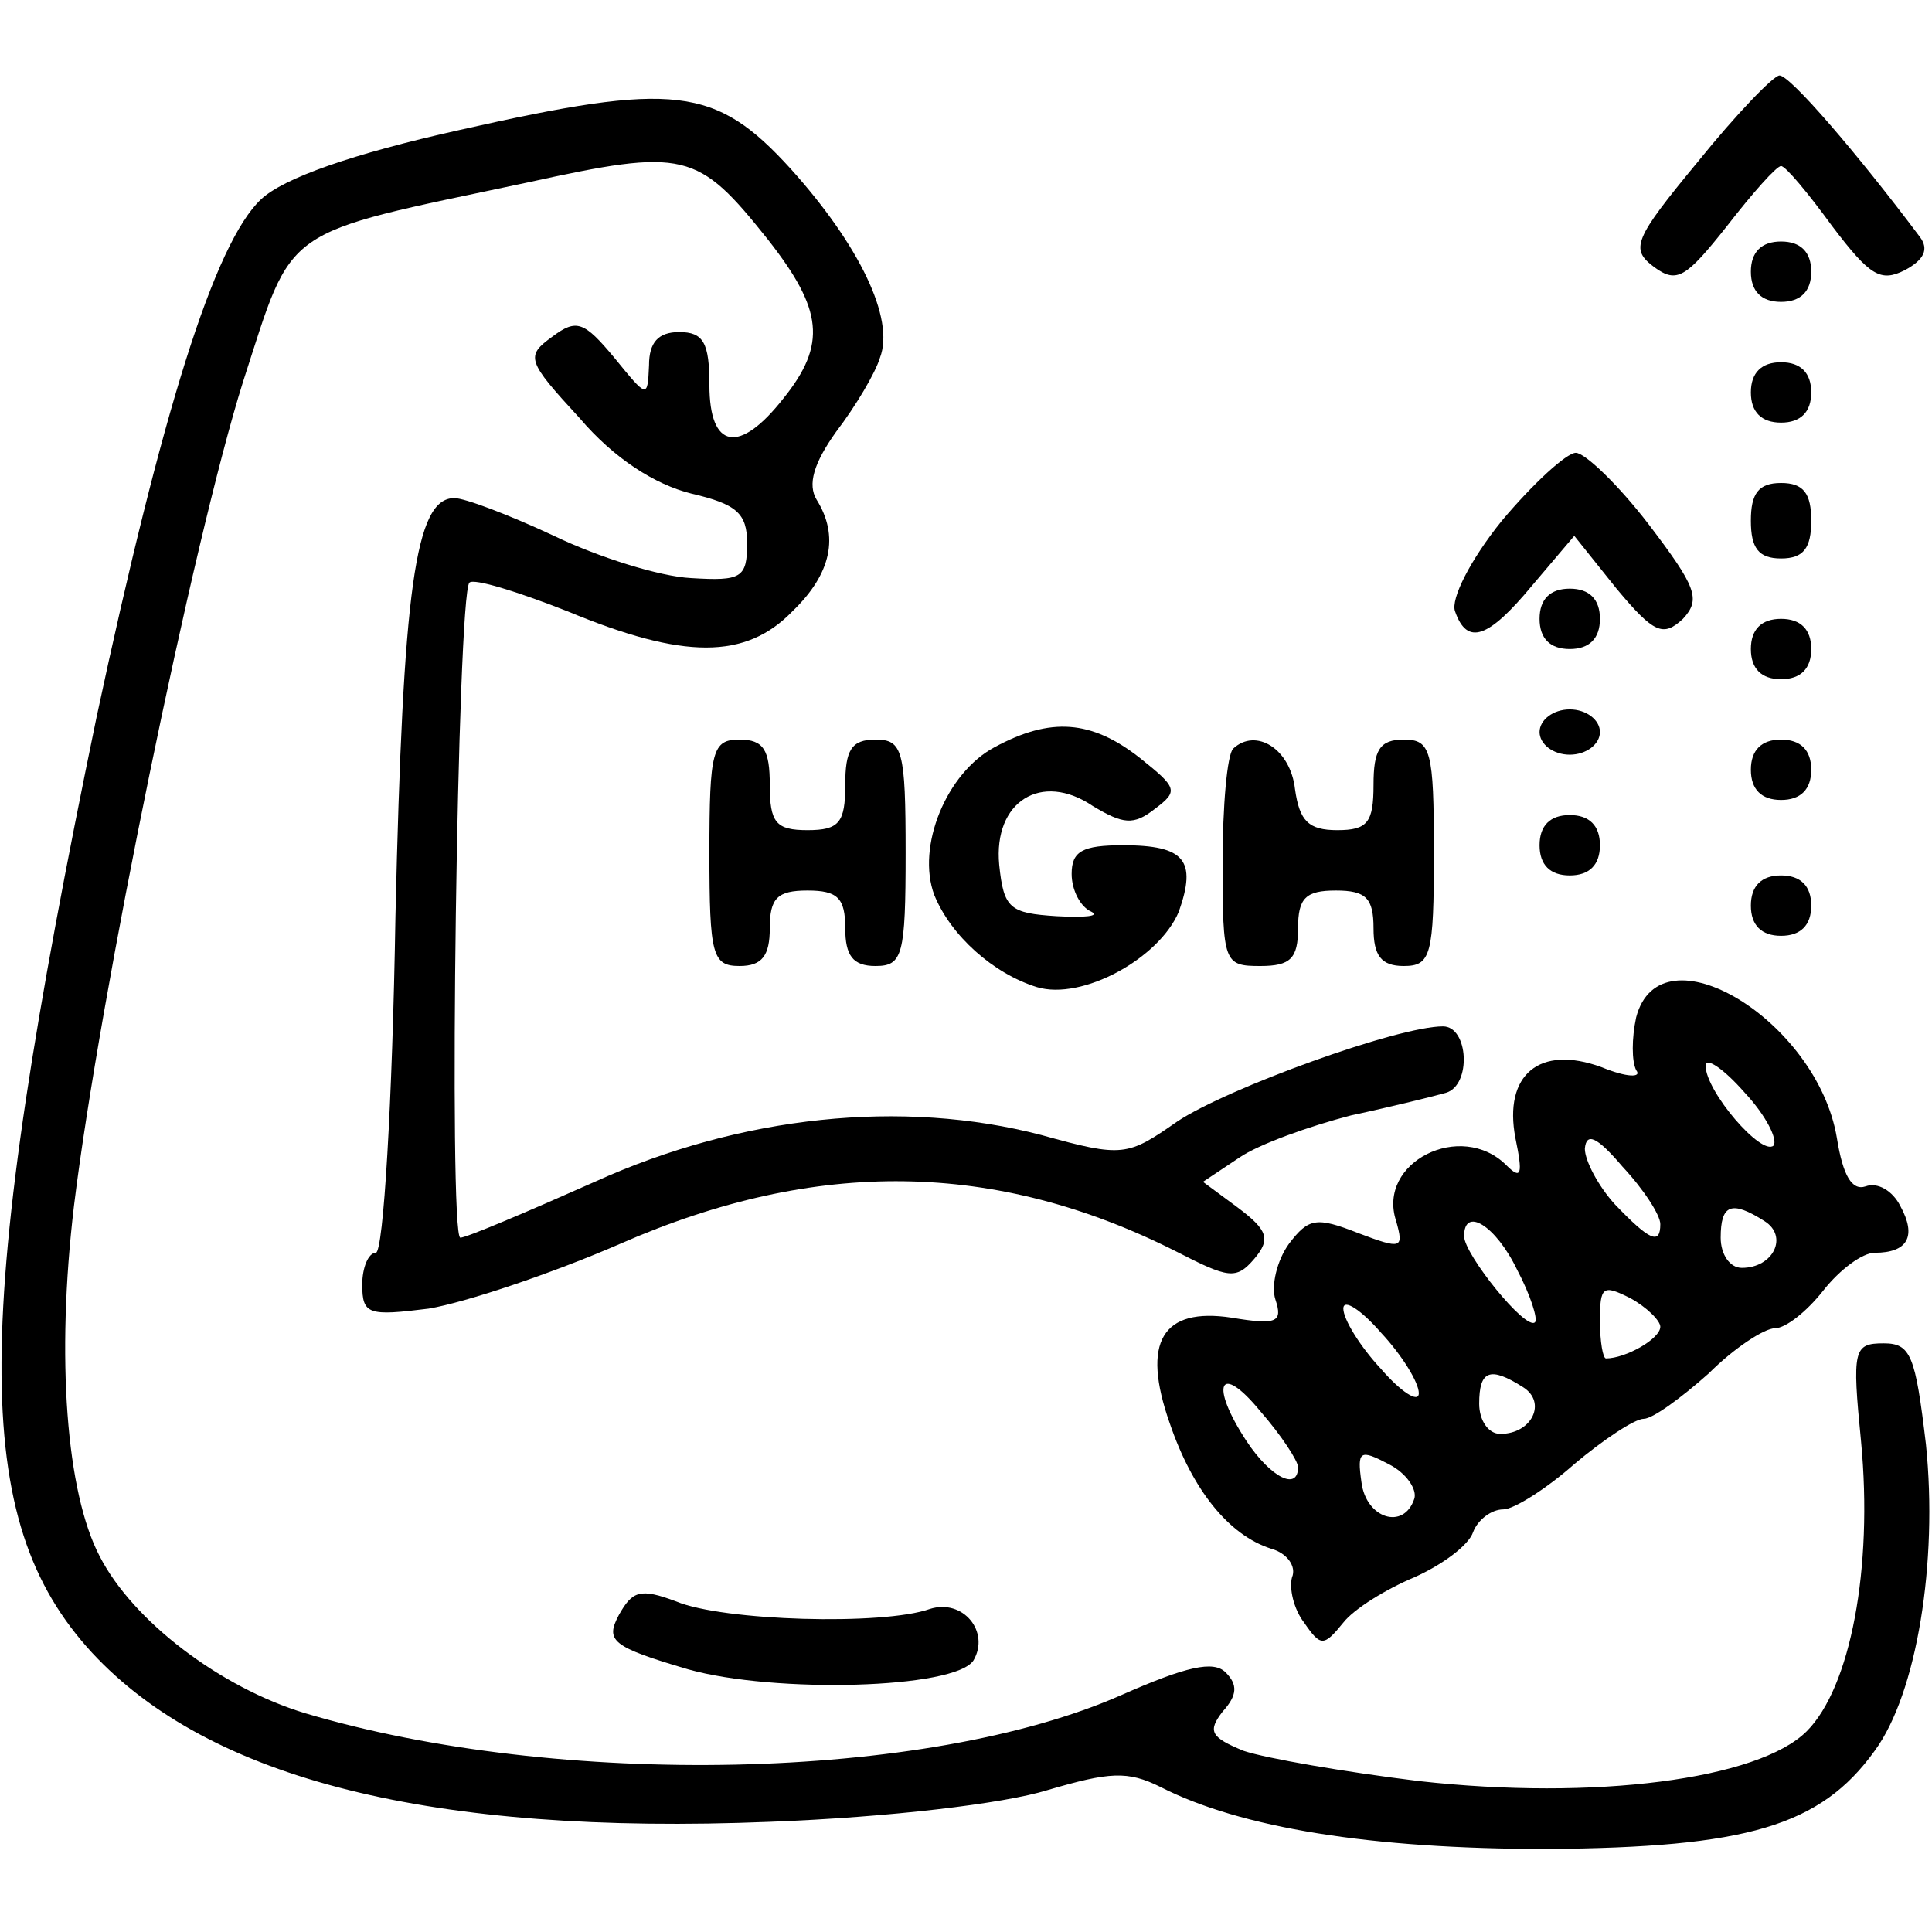 <?xml version="1.0" standalone="no"?>
<!DOCTYPE svg PUBLIC "-//W3C//DTD SVG 20010904//EN"
 "http://www.w3.org/TR/2001/REC-SVG-20010904/DTD/svg10.dtd">
<svg version="1.0" xmlns="http://www.w3.org/2000/svg"
 width="128pt" height="128pt" viewBox="0 0 128 128"
 preserveAspectRatio="xMidYMid meet">

<g transform="translate(0,128) scale(0.1,-0.1)"
fill="#000000" stroke="none">
<path d="M1125 1173 c-43 -52 -45 -58 -29 -70 15 -11 21 -7 48 27 17 22 33 40
36 40 3 0 18 -18 34 -40 25 -33 32 -37 48 -29 13 7 16 14 10 22 -42 56 -86
107 -93 107 -4 0 -29 -26 -54 -57z"/>
<path d="M305 1194 c-72 -16 -117 -32 -132 -46 -31 -29 -66 -142 -109 -343
-83 -401 -84 -532 -3 -620 78 -84 225 -121 449 -112 79 3 155 12 184 21 41 12
53 13 75 2 53 -27 139 -41 256 -41 132 1 181 15 217 65 28 38 42 125 34 203
-7 59 -10 67 -28 67 -20 0 -21 -4 -15 -65 8 -84 -7 -163 -36 -192 -32 -32
-141 -46 -257 -33 -49 6 -101 15 -116 20 -22 9 -24 13 -14 26 10 11 10 18 2
26 -8 8 -26 4 -69 -15 -129 -57 -373 -62 -541 -12 -56 17 -114 61 -136 104
-22 42 -29 131 -17 232 17 139 79 441 112 546 34 105 23 97 188 132 105 23
113 21 160 -38 36 -46 39 -69 10 -105 -29 -37 -49 -34 -49 9 0 28 -4 35 -20
35 -14 0 -20 -7 -20 -22 -1 -22 -1 -22 -23 5 -20 24 -25 26 -41 14 -18 -13
-17 -16 18 -54 23 -27 50 -44 74 -50 30 -7 37 -13 37 -33 0 -23 -4 -25 -37
-23 -21 1 -62 14 -91 28 -30 14 -59 25 -66 25 -26 0 -34 -60 -39 -277 -2 -123
-8 -223 -13 -223 -5 0 -9 -10 -9 -21 0 -20 4 -21 44 -16 24 4 81 23 127 43
130 57 249 55 368 -5 35 -18 40 -19 52 -5 11 13 9 19 -11 34 l-23 17 24 16
c13 9 47 21 74 28 28 6 56 13 63 15 17 5 15 44 -2 44 -30 0 -143 -41 -176 -63
-33 -23 -36 -24 -90 -9 -92 24 -199 13 -296 -31 -45 -20 -85 -37 -89 -37 -8 0
-2 426 6 434 3 3 32 -6 65 -19 77 -32 118 -32 149 0 26 25 31 50 16 74 -6 10
-2 24 13 45 13 17 26 39 29 49 10 26 -14 75 -59 125 -50 55 -77 58 -219 26z"/>
<path d="M1160 1100 c0 -13 7 -20 20 -20 13 0 20 7 20 20 0 13 -7 20 -20 20
-13 0 -20 -7 -20 -20z"/>
<path d="M1160 1020 c0 -13 7 -20 20 -20 13 0 20 7 20 20 0 13 -7 20 -20 20
-13 0 -20 -7 -20 -20z"/>
<path d="M995 935 c-21 -26 -34 -52 -31 -60 8 -23 22 -18 51 17 l28 33 28 -35
c25 -30 31 -32 44 -20 12 13 9 21 -23 63 -20 26 -42 47 -48 47 -6 0 -28 -20
-49 -45z"/>
<path d="M1160 935 c0 -18 5 -25 20 -25 15 0 20 7 20 25 0 18 -5 25 -20 25
-15 0 -20 -7 -20 -25z"/>
<path d="M1020 870 c0 -13 7 -20 20 -20 13 0 20 7 20 20 0 13 -7 20 -20 20
-13 0 -20 -7 -20 -20z"/>
<path d="M1160 850 c0 -13 7 -20 20 -20 13 0 20 7 20 20 0 13 -7 20 -20 20
-13 0 -20 -7 -20 -20z"/>
<path d="M1020 795 c0 -8 9 -15 20 -15 11 0 20 7 20 15 0 8 -9 15 -20 15 -11
0 -20 -7 -20 -15z"/>
<path d="M659 785 c-32 -17 -52 -66 -40 -98 11 -27 39 -52 68 -61 30 -9 81 19
94 50 12 34 4 44 -37 44 -27 0 -34 -4 -34 -19 0 -11 6 -22 13 -25 6 -3 -4 -4
-23 -3 -31 2 -35 5 -38 34 -4 42 28 62 62 39 20 -12 27 -13 41 -2 16 12 15 14
-10 34 -32 25 -59 27 -96 7z"/>
<path d="M470 715 c0 -68 2 -75 20 -75 15 0 20 7 20 25 0 20 5 25 25 25 20 0
25 -5 25 -25 0 -18 5 -25 20 -25 18 0 20 7 20 75 0 68 -2 75 -20 75 -16 0 -20
-7 -20 -30 0 -25 -4 -30 -25 -30 -21 0 -25 5 -25 30 0 23 -4 30 -20 30 -18 0
-20 -7 -20 -75z"/>
<path d="M817 784 c-4 -4 -7 -38 -7 -76 0 -66 1 -68 25 -68 20 0 25 5 25 25 0
20 5 25 25 25 20 0 25 -5 25 -25 0 -18 5 -25 20 -25 18 0 20 7 20 75 0 68 -2
75 -20 75 -16 0 -20 -7 -20 -30 0 -25 -4 -30 -24 -30 -19 0 -25 6 -28 27 -3
27 -26 41 -41 27z"/>
<path d="M1160 770 c0 -13 7 -20 20 -20 13 0 20 7 20 20 0 13 -7 20 -20 20
-13 0 -20 -7 -20 -20z"/>
<path d="M1020 720 c0 -13 7 -20 20 -20 13 0 20 7 20 20 0 13 -7 20 -20 20
-13 0 -20 -7 -20 -20z"/>
<path d="M1160 680 c0 -13 7 -20 20 -20 13 0 20 7 20 20 0 13 -7 20 -20 20
-13 0 -20 -7 -20 -20z"/>
<path d="M1084 606 c-3 -14 -3 -29 0 -35 4 -5 -6 -5 -23 2 -41 15 -65 -5 -57
-47 5 -24 4 -28 -6 -18 -30 30 -86 2 -73 -37 5 -18 4 -19 -25 -8 -28 11 -33
10 -46 -7 -8 -11 -12 -28 -9 -37 5 -15 1 -17 -29 -12 -46 7 -60 -16 -41 -70
15 -44 39 -74 67 -83 11 -3 17 -12 14 -19 -2 -7 1 -21 8 -30 11 -16 13 -16 26
0 7 9 28 22 47 30 18 8 36 21 39 30 3 8 12 15 20 15 7 0 29 14 47 30 19 16 40
30 46 30 6 0 25 14 43 30 17 17 37 30 44 30 7 0 21 11 32 25 11 14 26 25 34
25 22 0 28 11 17 31 -5 10 -15 16 -23 13 -9 -3 -15 7 -19 32 -13 78 -117 141
-133 80z m91 -85 c-8 -7 -45 36 -45 53 0 6 12 -2 26 -18 14 -15 22 -31 19 -35z
m-75 -52 c0 -14 -7 -11 -30 13 -11 12 -20 29 -20 37 1 11 8 8 25 -12 14 -15
25 -32 25 -38z m69 2 c16 -10 6 -31 -15 -31 -8 0 -14 9 -14 20 0 22 7 25 29
11z m-164 -32 c9 -17 14 -33 12 -35 -6 -6 -47 45 -47 57 0 20 21 7 35 -22z
m95 -38 c0 -8 -23 -21 -36 -21 -2 0 -4 11 -4 25 0 23 2 24 20 15 11 -6 20 -15
20 -19z m-160 -44 c0 -7 -12 1 -25 16 -14 15 -25 33 -25 40 0 7 12 -1 25 -16
14 -15 25 -33 25 -40z m-80 -49 c0 -16 -18 -7 -34 17 -25 38 -18 53 9 20 14
-16 25 -33 25 -37z m149 53 c16 -10 6 -31 -15 -31 -8 0 -14 9 -14 20 0 22 7
25 29 11z m-72 -74 c-7 -21 -32 -13 -35 11 -3 21 -1 22 18 12 12 -6 19 -17 17
-23z"/>
<path d="M410 210 c-9 -17 -5 -21 46 -36 57 -16 177 -13 189 6 11 19 -7 41
-29 34 -31 -11 -137 -8 -168 5 -24 9 -29 7 -38 -9z"/>
</g>
</svg>

